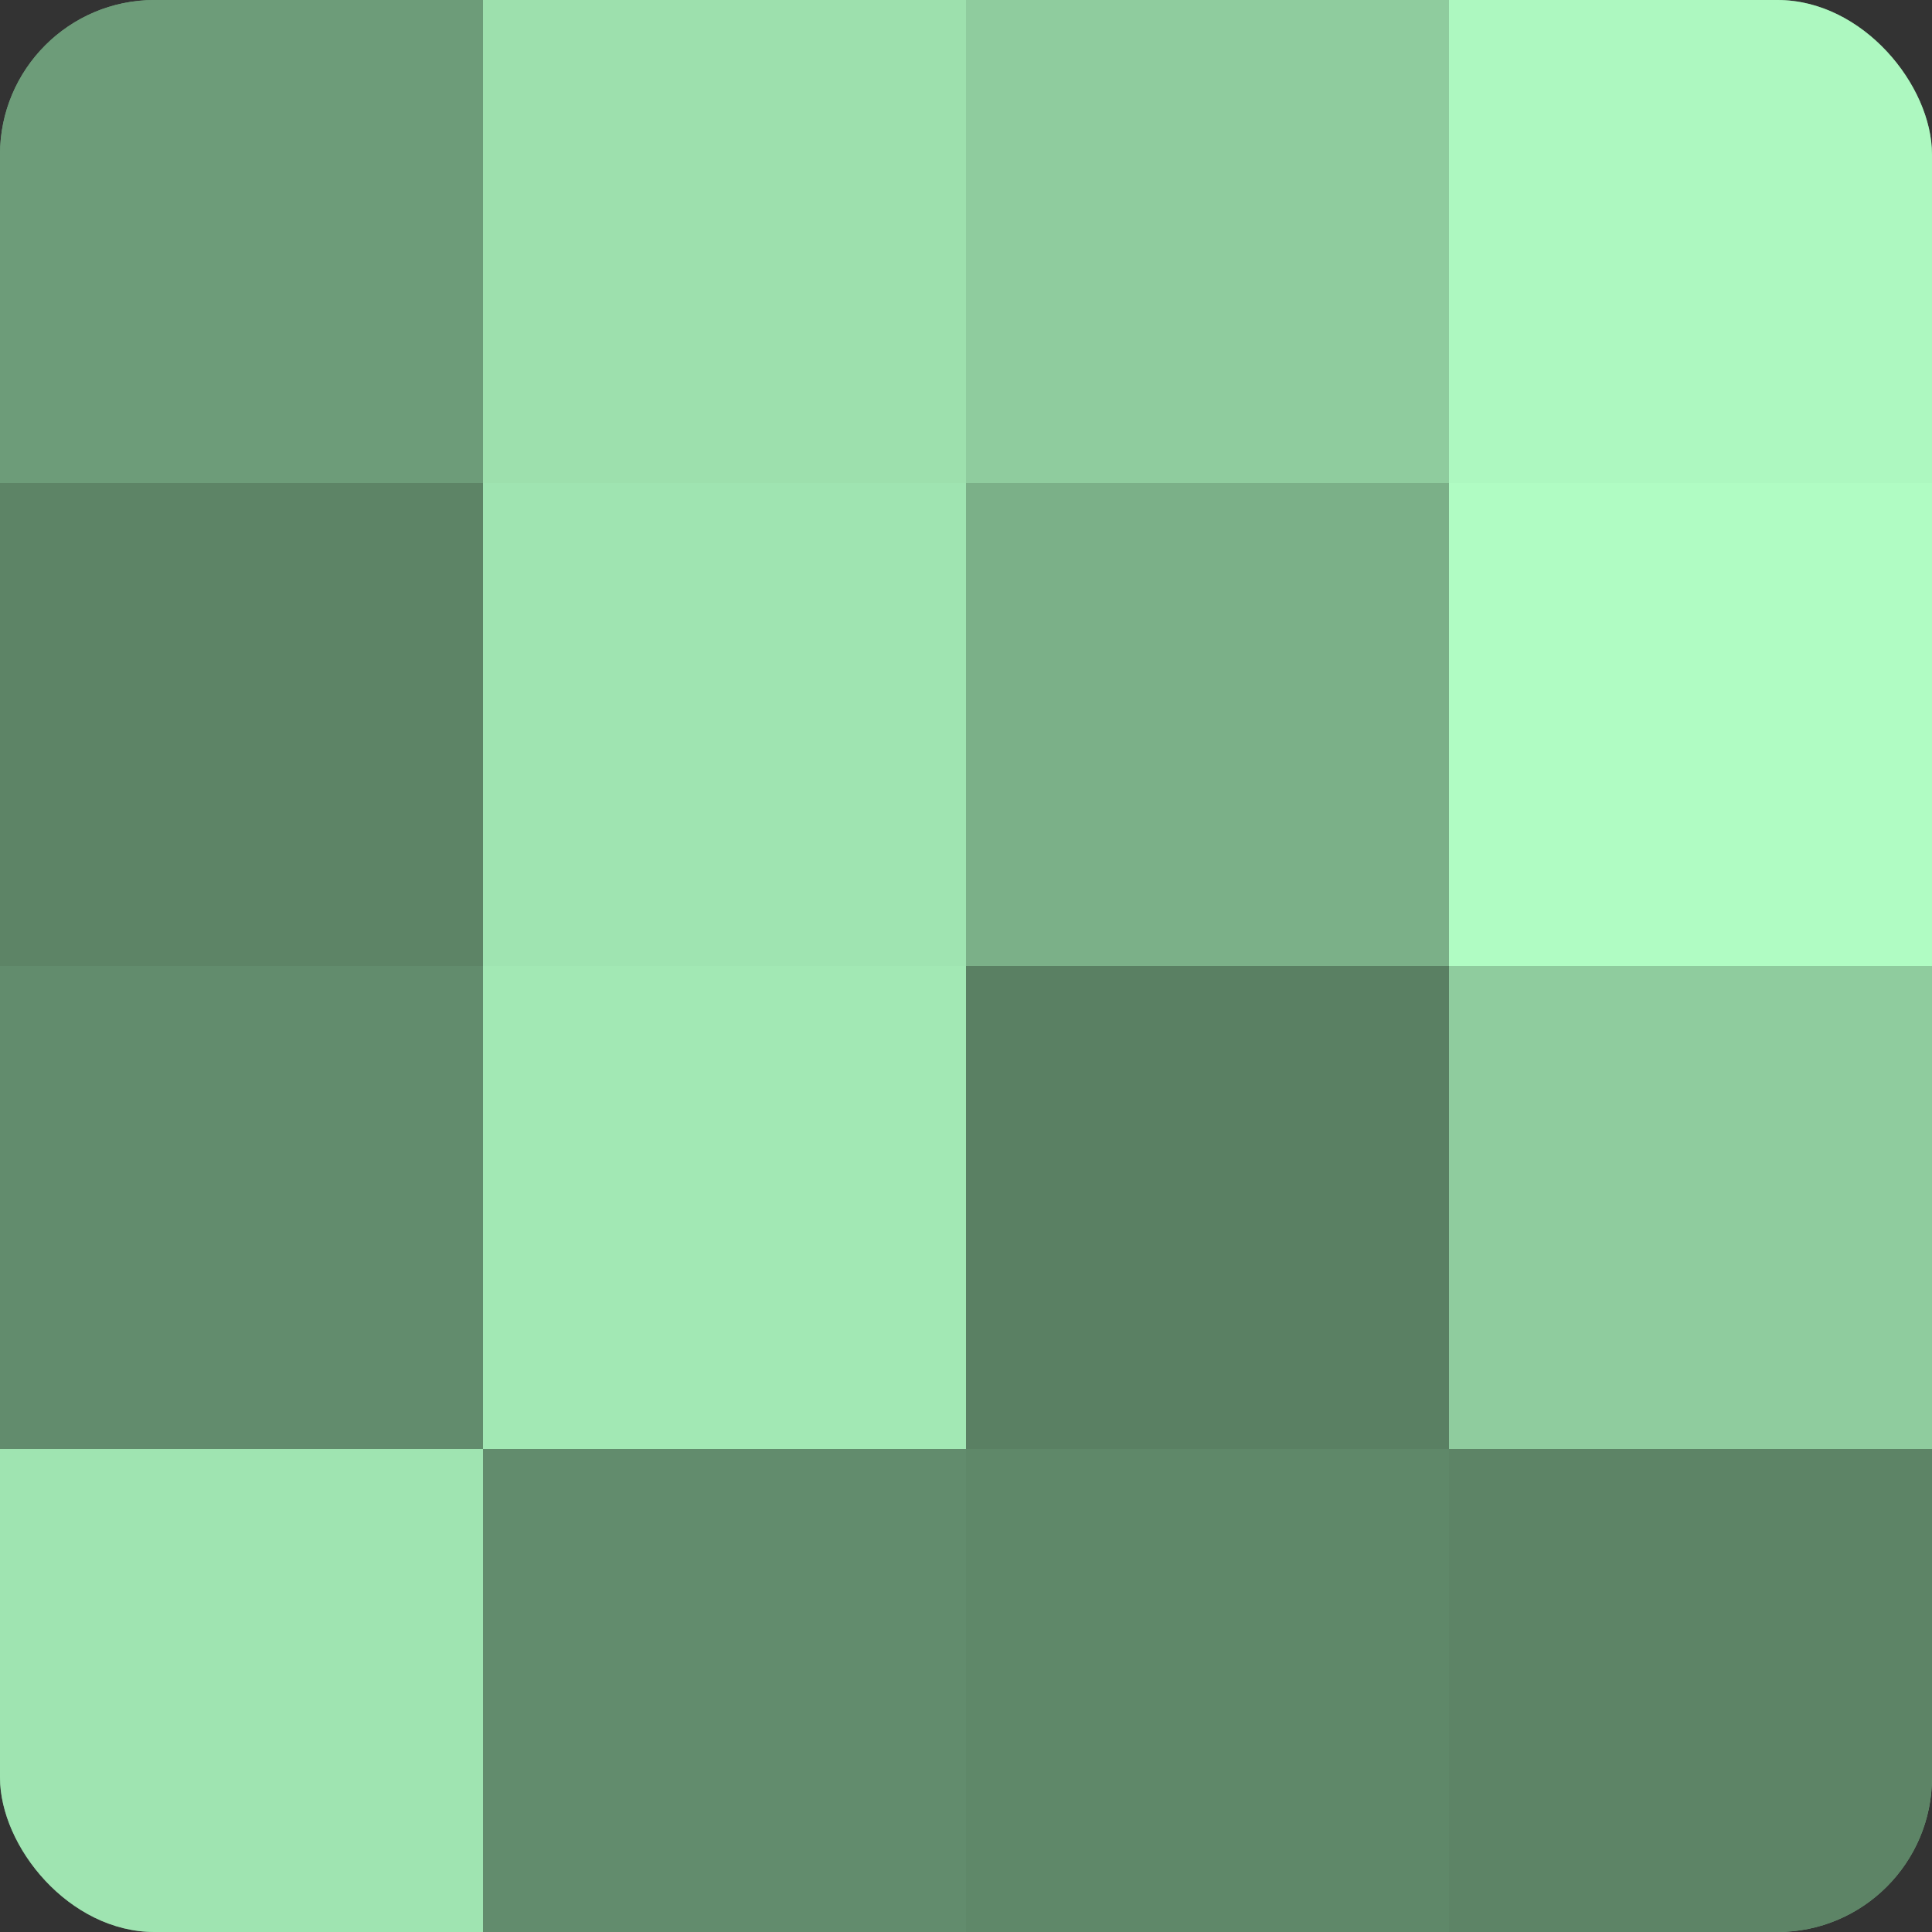 <?xml version="1.0" encoding="UTF-8"?>
<svg xmlns="http://www.w3.org/2000/svg" width="60" height="60" viewBox="0 0 100 100" preserveAspectRatio="xMidYMid meet"><rect x="0" y="0" width="100" height="100" fill="#333333" stroke="none"/><defs><clipPath id="c" width="100" height="100"><rect width="100" height="100" rx="8" ry="8"/></clipPath></defs><g clip-path="url(#c)"><rect width="100" height="100" fill="#70a07c"/><rect width="25" height="25" fill="#6d9c79"/><rect y="25" width="25" height="25" fill="#5d8466"/><rect y="50" width="25" height="25" fill="#628c6d"/><rect y="75" width="25" height="25" fill="#9fe4b1"/><rect x="25" width="25" height="25" fill="#9de0ad"/><rect x="25" y="25" width="25" height="25" fill="#9fe4b1"/><rect x="25" y="50" width="25" height="25" fill="#a2e8b4"/><rect x="25" y="75" width="25" height="25" fill="#628c6d"/><rect x="50" width="25" height="25" fill="#8fcc9e"/><rect x="50" y="25" width="25" height="25" fill="#7bb088"/><rect x="50" y="50" width="25" height="25" fill="#5a8063"/><rect x="50" y="75" width="25" height="25" fill="#5f8869"/><rect x="75" width="25" height="25" fill="#adf8c0"/><rect x="75" y="25" width="25" height="25" fill="#b0fcc3"/><rect x="75" y="50" width="25" height="25" fill="#8fcc9e"/><rect x="75" y="75" width="25" height="25" fill="#5d8466"/></g></svg>
